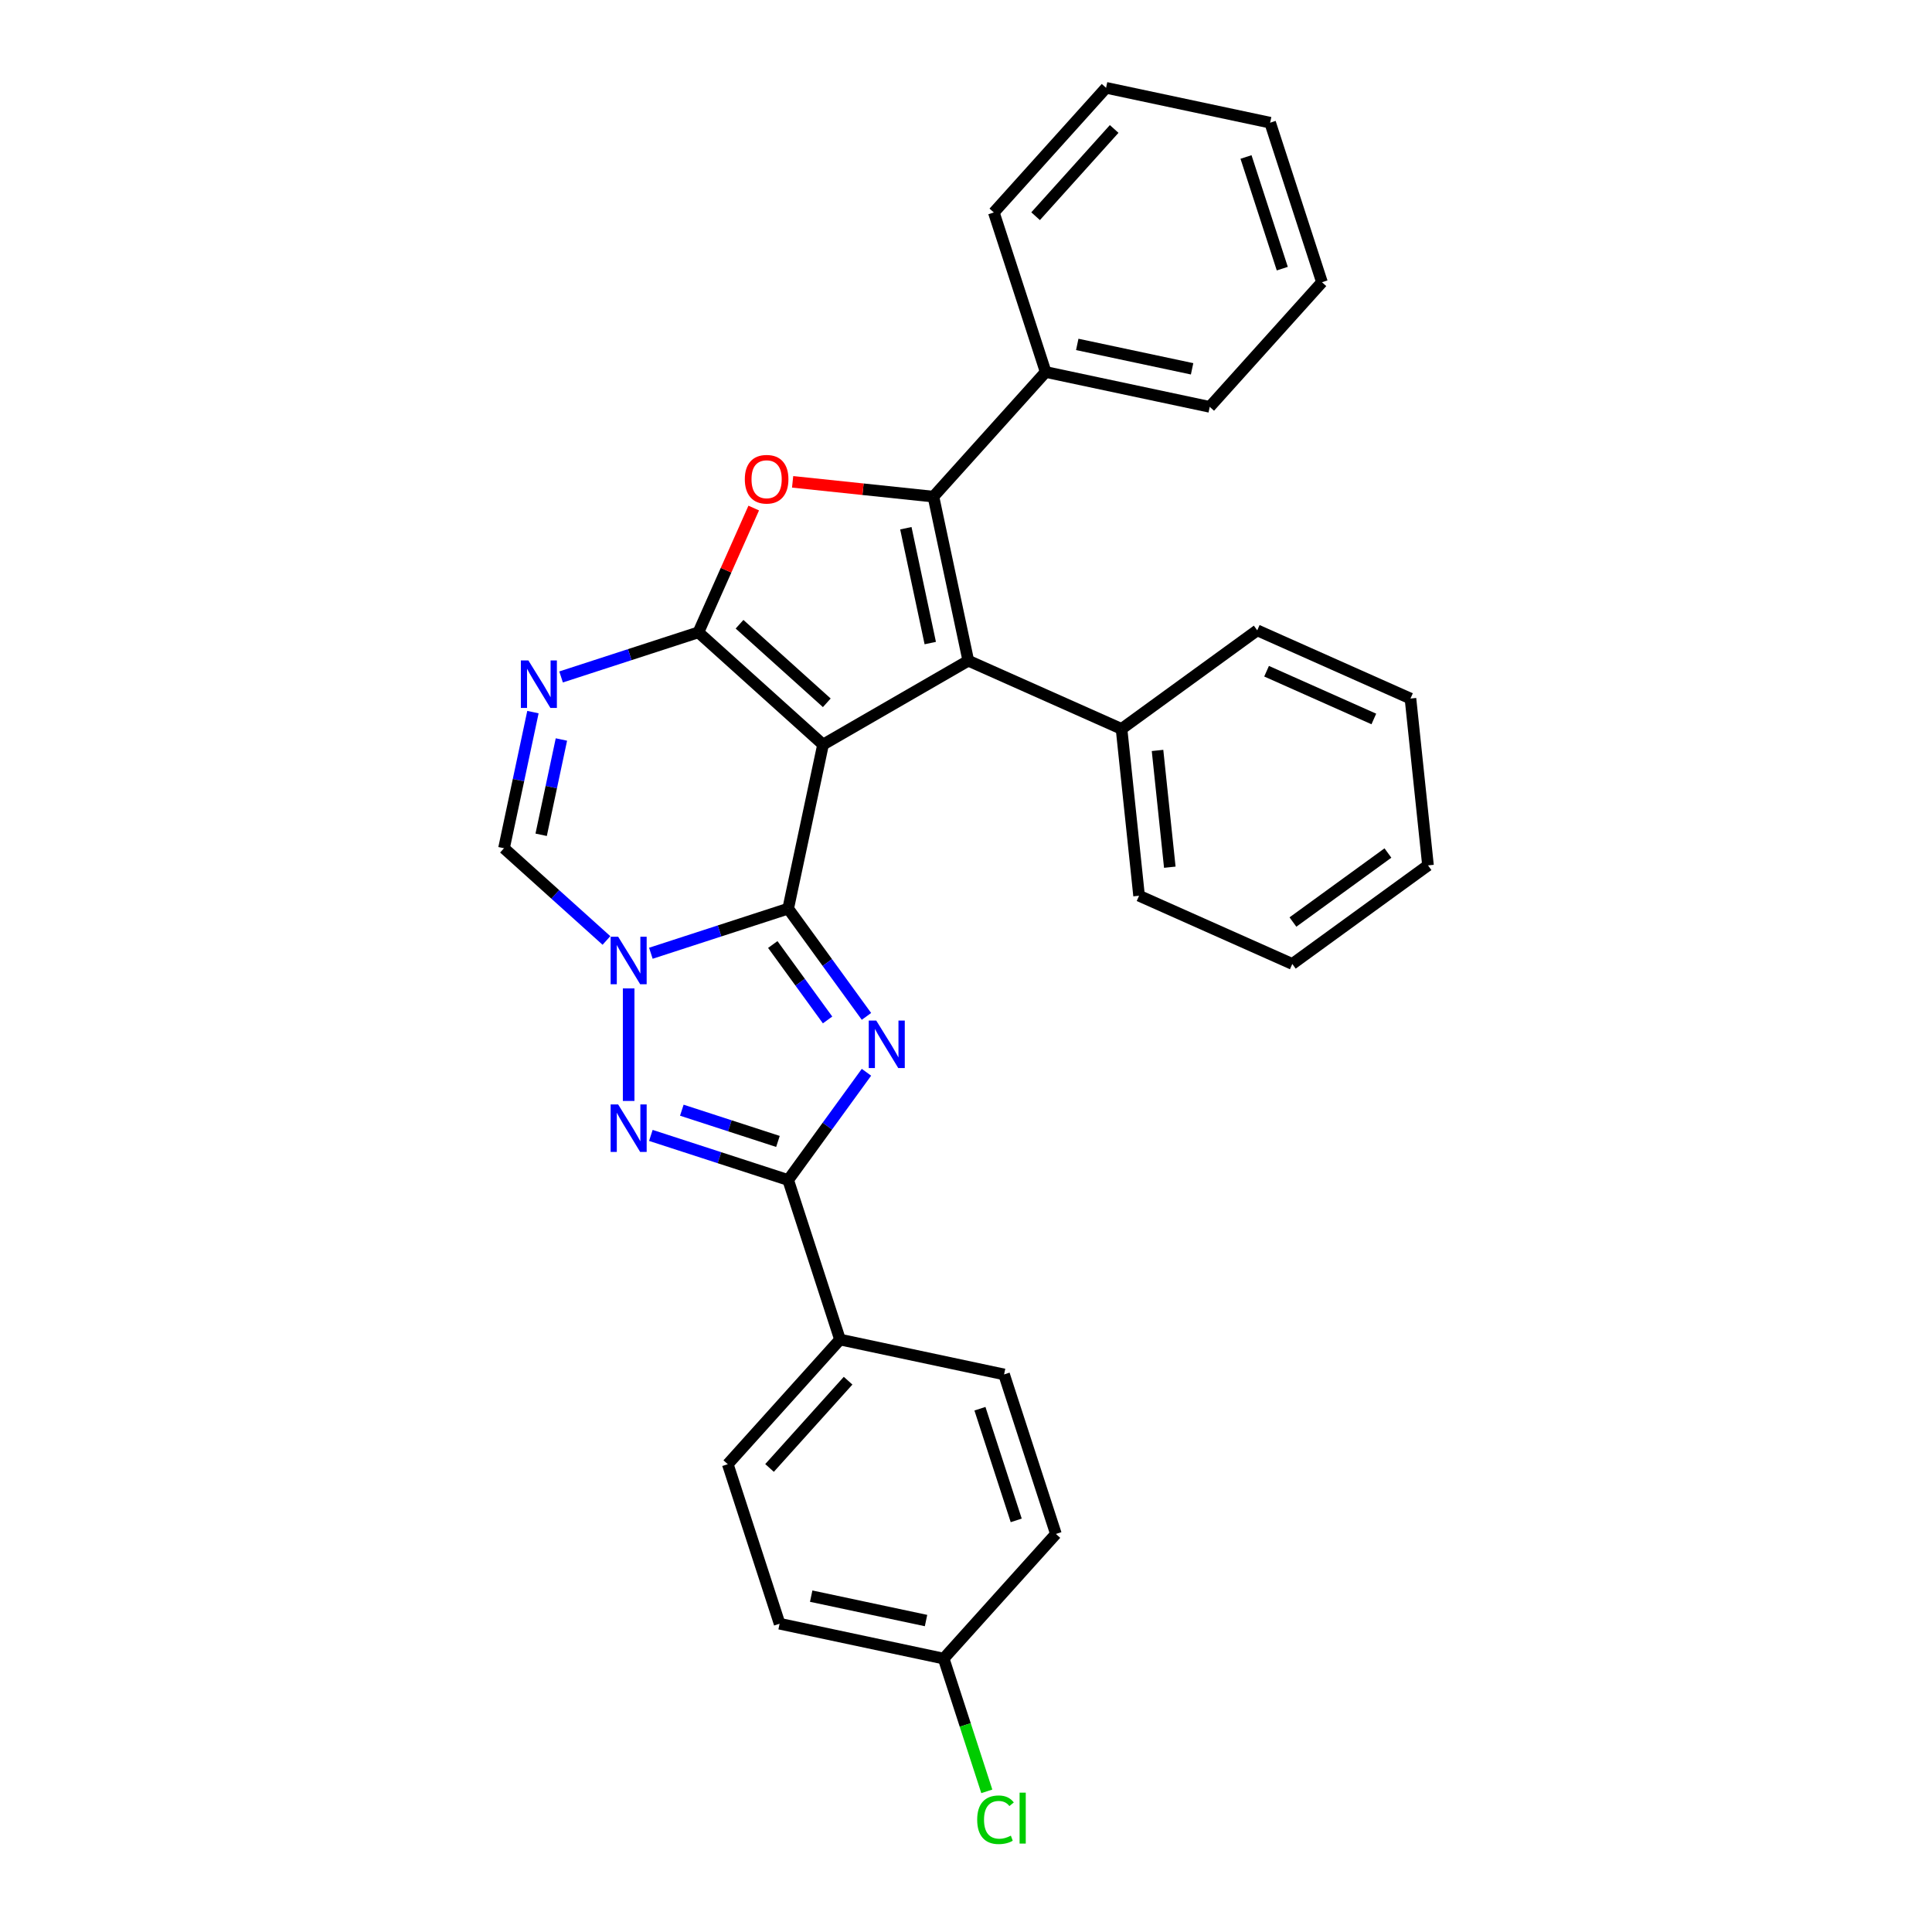 <?xml version='1.0' encoding='iso-8859-1'?>
<svg version='1.1' baseProfile='full'
              xmlns='http://www.w3.org/2000/svg'
                      xmlns:rdkit='http://www.rdkit.org/xml'
                      xmlns:xlink='http://www.w3.org/1999/xlink'
                  xml:space='preserve'
width='1000px' height='1000px' viewBox='0 0 1000 1000'>
<!-- END OF HEADER -->
<rect style='opacity:1.0;fill:#FFFFFF;stroke:none' width='1000' height='1000' x='0' y='0'> </rect>
<path class='bond-0' d='M 426.008,385.387 L 407.957,470.308' style='fill:none;fill-rule:evenodd;stroke:#000000;stroke-width:6px;stroke-linecap:butt;stroke-linejoin:miter;stroke-opacity:1' />
<path class='bond-1' d='M 426.008,385.387 L 361.49,327.295' style='fill:none;fill-rule:evenodd;stroke:#000000;stroke-width:6px;stroke-linecap:butt;stroke-linejoin:miter;stroke-opacity:1' />
<path class='bond-1' d='M 427.949,363.77 L 382.786,323.106' style='fill:none;fill-rule:evenodd;stroke:#000000;stroke-width:6px;stroke-linecap:butt;stroke-linejoin:miter;stroke-opacity:1' />
<path class='bond-4' d='M 426.008,385.387 L 501.194,341.979' style='fill:none;fill-rule:evenodd;stroke:#000000;stroke-width:6px;stroke-linecap:butt;stroke-linejoin:miter;stroke-opacity:1' />
<path class='bond-2' d='M 407.957,470.308 L 428.218,498.194' style='fill:none;fill-rule:evenodd;stroke:#000000;stroke-width:6px;stroke-linecap:butt;stroke-linejoin:miter;stroke-opacity:1' />
<path class='bond-2' d='M 428.218,498.194 L 448.479,526.081' style='fill:none;fill-rule:evenodd;stroke:#0000FF;stroke-width:6px;stroke-linecap:butt;stroke-linejoin:miter;stroke-opacity:1' />
<path class='bond-2' d='M 399.988,488.88 L 414.171,508.4' style='fill:none;fill-rule:evenodd;stroke:#000000;stroke-width:6px;stroke-linecap:butt;stroke-linejoin:miter;stroke-opacity:1' />
<path class='bond-2' d='M 414.171,508.4 L 428.353,527.921' style='fill:none;fill-rule:evenodd;stroke:#0000FF;stroke-width:6px;stroke-linecap:butt;stroke-linejoin:miter;stroke-opacity:1' />
<path class='bond-3' d='M 407.957,470.308 L 372.421,481.854' style='fill:none;fill-rule:evenodd;stroke:#000000;stroke-width:6px;stroke-linecap:butt;stroke-linejoin:miter;stroke-opacity:1' />
<path class='bond-3' d='M 372.421,481.854 L 336.884,493.401' style='fill:none;fill-rule:evenodd;stroke:#0000FF;stroke-width:6px;stroke-linecap:butt;stroke-linejoin:miter;stroke-opacity:1' />
<path class='bond-7' d='M 361.49,327.295 L 375.81,295.132' style='fill:none;fill-rule:evenodd;stroke:#000000;stroke-width:6px;stroke-linecap:butt;stroke-linejoin:miter;stroke-opacity:1' />
<path class='bond-7' d='M 375.81,295.132 L 390.13,262.968' style='fill:none;fill-rule:evenodd;stroke:#FF0000;stroke-width:6px;stroke-linecap:butt;stroke-linejoin:miter;stroke-opacity:1' />
<path class='bond-9' d='M 361.49,327.295 L 325.953,338.842' style='fill:none;fill-rule:evenodd;stroke:#000000;stroke-width:6px;stroke-linecap:butt;stroke-linejoin:miter;stroke-opacity:1' />
<path class='bond-9' d='M 325.953,338.842 L 290.416,350.388' style='fill:none;fill-rule:evenodd;stroke:#0000FF;stroke-width:6px;stroke-linecap:butt;stroke-linejoin:miter;stroke-opacity:1' />
<path class='bond-8' d='M 448.479,555.008 L 428.218,582.895' style='fill:none;fill-rule:evenodd;stroke:#0000FF;stroke-width:6px;stroke-linecap:butt;stroke-linejoin:miter;stroke-opacity:1' />
<path class='bond-8' d='M 428.218,582.895 L 407.957,610.781' style='fill:none;fill-rule:evenodd;stroke:#000000;stroke-width:6px;stroke-linecap:butt;stroke-linejoin:miter;stroke-opacity:1' />
<path class='bond-6' d='M 325.389,511.599 L 325.389,569.851' style='fill:none;fill-rule:evenodd;stroke:#0000FF;stroke-width:6px;stroke-linecap:butt;stroke-linejoin:miter;stroke-opacity:1' />
<path class='bond-31' d='M 313.895,486.786 L 287.383,462.915' style='fill:none;fill-rule:evenodd;stroke:#0000FF;stroke-width:6px;stroke-linecap:butt;stroke-linejoin:miter;stroke-opacity:1' />
<path class='bond-31' d='M 287.383,462.915 L 260.871,439.044' style='fill:none;fill-rule:evenodd;stroke:#000000;stroke-width:6px;stroke-linecap:butt;stroke-linejoin:miter;stroke-opacity:1' />
<path class='bond-5' d='M 501.194,341.979 L 483.143,257.059' style='fill:none;fill-rule:evenodd;stroke:#000000;stroke-width:6px;stroke-linecap:butt;stroke-linejoin:miter;stroke-opacity:1' />
<path class='bond-5' d='M 481.502,332.851 L 468.867,273.407' style='fill:none;fill-rule:evenodd;stroke:#000000;stroke-width:6px;stroke-linecap:butt;stroke-linejoin:miter;stroke-opacity:1' />
<path class='bond-12' d='M 501.194,341.979 L 580.505,377.291' style='fill:none;fill-rule:evenodd;stroke:#000000;stroke-width:6px;stroke-linecap:butt;stroke-linejoin:miter;stroke-opacity:1' />
<path class='bond-13' d='M 483.143,257.059 L 541.236,192.541' style='fill:none;fill-rule:evenodd;stroke:#000000;stroke-width:6px;stroke-linecap:butt;stroke-linejoin:miter;stroke-opacity:1' />
<path class='bond-30' d='M 483.143,257.059 L 446.701,253.228' style='fill:none;fill-rule:evenodd;stroke:#000000;stroke-width:6px;stroke-linecap:butt;stroke-linejoin:miter;stroke-opacity:1' />
<path class='bond-30' d='M 446.701,253.228 L 410.258,249.398' style='fill:none;fill-rule:evenodd;stroke:#FF0000;stroke-width:6px;stroke-linecap:butt;stroke-linejoin:miter;stroke-opacity:1' />
<path class='bond-32' d='M 336.884,587.688 L 372.421,599.235' style='fill:none;fill-rule:evenodd;stroke:#0000FF;stroke-width:6px;stroke-linecap:butt;stroke-linejoin:miter;stroke-opacity:1' />
<path class='bond-32' d='M 372.421,599.235 L 407.957,610.781' style='fill:none;fill-rule:evenodd;stroke:#000000;stroke-width:6px;stroke-linecap:butt;stroke-linejoin:miter;stroke-opacity:1' />
<path class='bond-32' d='M 352.91,574.638 L 377.786,582.721' style='fill:none;fill-rule:evenodd;stroke:#0000FF;stroke-width:6px;stroke-linecap:butt;stroke-linejoin:miter;stroke-opacity:1' />
<path class='bond-32' d='M 377.786,582.721 L 402.662,590.803' style='fill:none;fill-rule:evenodd;stroke:#000000;stroke-width:6px;stroke-linecap:butt;stroke-linejoin:miter;stroke-opacity:1' />
<path class='bond-11' d='M 407.957,610.781 L 434.785,693.349' style='fill:none;fill-rule:evenodd;stroke:#000000;stroke-width:6px;stroke-linecap:butt;stroke-linejoin:miter;stroke-opacity:1' />
<path class='bond-10' d='M 275.847,368.587 L 268.359,403.815' style='fill:none;fill-rule:evenodd;stroke:#0000FF;stroke-width:6px;stroke-linecap:butt;stroke-linejoin:miter;stroke-opacity:1' />
<path class='bond-10' d='M 268.359,403.815 L 260.871,439.044' style='fill:none;fill-rule:evenodd;stroke:#000000;stroke-width:6px;stroke-linecap:butt;stroke-linejoin:miter;stroke-opacity:1' />
<path class='bond-10' d='M 290.585,382.766 L 285.343,407.425' style='fill:none;fill-rule:evenodd;stroke:#0000FF;stroke-width:6px;stroke-linecap:butt;stroke-linejoin:miter;stroke-opacity:1' />
<path class='bond-10' d='M 285.343,407.425 L 280.102,432.085' style='fill:none;fill-rule:evenodd;stroke:#000000;stroke-width:6px;stroke-linecap:butt;stroke-linejoin:miter;stroke-opacity:1' />
<path class='bond-14' d='M 434.785,693.349 L 376.693,757.867' style='fill:none;fill-rule:evenodd;stroke:#000000;stroke-width:6px;stroke-linecap:butt;stroke-linejoin:miter;stroke-opacity:1' />
<path class='bond-14' d='M 438.975,714.645 L 398.311,759.808' style='fill:none;fill-rule:evenodd;stroke:#000000;stroke-width:6px;stroke-linecap:butt;stroke-linejoin:miter;stroke-opacity:1' />
<path class='bond-15' d='M 434.785,693.349 L 519.706,711.4' style='fill:none;fill-rule:evenodd;stroke:#000000;stroke-width:6px;stroke-linecap:butt;stroke-linejoin:miter;stroke-opacity:1' />
<path class='bond-22' d='M 580.505,377.291 L 589.58,463.632' style='fill:none;fill-rule:evenodd;stroke:#000000;stroke-width:6px;stroke-linecap:butt;stroke-linejoin:miter;stroke-opacity:1' />
<path class='bond-22' d='M 599.135,388.427 L 605.487,448.866' style='fill:none;fill-rule:evenodd;stroke:#000000;stroke-width:6px;stroke-linecap:butt;stroke-linejoin:miter;stroke-opacity:1' />
<path class='bond-23' d='M 580.505,377.291 L 650.742,326.261' style='fill:none;fill-rule:evenodd;stroke:#000000;stroke-width:6px;stroke-linecap:butt;stroke-linejoin:miter;stroke-opacity:1' />
<path class='bond-20' d='M 541.236,192.541 L 626.156,210.591' style='fill:none;fill-rule:evenodd;stroke:#000000;stroke-width:6px;stroke-linecap:butt;stroke-linejoin:miter;stroke-opacity:1' />
<path class='bond-20' d='M 557.584,178.264 L 617.028,190.899' style='fill:none;fill-rule:evenodd;stroke:#000000;stroke-width:6px;stroke-linecap:butt;stroke-linejoin:miter;stroke-opacity:1' />
<path class='bond-21' d='M 541.236,192.541 L 514.408,109.972' style='fill:none;fill-rule:evenodd;stroke:#000000;stroke-width:6px;stroke-linecap:butt;stroke-linejoin:miter;stroke-opacity:1' />
<path class='bond-18' d='M 376.693,757.867 L 403.521,840.435' style='fill:none;fill-rule:evenodd;stroke:#000000;stroke-width:6px;stroke-linecap:butt;stroke-linejoin:miter;stroke-opacity:1' />
<path class='bond-17' d='M 519.706,711.4 L 546.534,793.968' style='fill:none;fill-rule:evenodd;stroke:#000000;stroke-width:6px;stroke-linecap:butt;stroke-linejoin:miter;stroke-opacity:1' />
<path class='bond-17' d='M 507.216,729.151 L 525.996,786.948' style='fill:none;fill-rule:evenodd;stroke:#000000;stroke-width:6px;stroke-linecap:butt;stroke-linejoin:miter;stroke-opacity:1' />
<path class='bond-16' d='M 488.442,858.486 L 546.534,793.968' style='fill:none;fill-rule:evenodd;stroke:#000000;stroke-width:6px;stroke-linecap:butt;stroke-linejoin:miter;stroke-opacity:1' />
<path class='bond-19' d='M 488.442,858.486 L 499.605,892.842' style='fill:none;fill-rule:evenodd;stroke:#000000;stroke-width:6px;stroke-linecap:butt;stroke-linejoin:miter;stroke-opacity:1' />
<path class='bond-19' d='M 499.605,892.842 L 510.768,927.198' style='fill:none;fill-rule:evenodd;stroke:#00CC00;stroke-width:6px;stroke-linecap:butt;stroke-linejoin:miter;stroke-opacity:1' />
<path class='bond-35' d='M 488.442,858.486 L 403.521,840.435' style='fill:none;fill-rule:evenodd;stroke:#000000;stroke-width:6px;stroke-linecap:butt;stroke-linejoin:miter;stroke-opacity:1' />
<path class='bond-35' d='M 479.314,838.794 L 419.869,826.159' style='fill:none;fill-rule:evenodd;stroke:#000000;stroke-width:6px;stroke-linecap:butt;stroke-linejoin:miter;stroke-opacity:1' />
<path class='bond-27' d='M 626.156,210.591 L 684.248,146.073' style='fill:none;fill-rule:evenodd;stroke:#000000;stroke-width:6px;stroke-linecap:butt;stroke-linejoin:miter;stroke-opacity:1' />
<path class='bond-24' d='M 514.408,109.972 L 572.5,45.455' style='fill:none;fill-rule:evenodd;stroke:#000000;stroke-width:6px;stroke-linecap:butt;stroke-linejoin:miter;stroke-opacity:1' />
<path class='bond-24' d='M 536.025,111.913 L 576.69,66.751' style='fill:none;fill-rule:evenodd;stroke:#000000;stroke-width:6px;stroke-linecap:butt;stroke-linejoin:miter;stroke-opacity:1' />
<path class='bond-25' d='M 589.58,463.632 L 668.892,498.944' style='fill:none;fill-rule:evenodd;stroke:#000000;stroke-width:6px;stroke-linecap:butt;stroke-linejoin:miter;stroke-opacity:1' />
<path class='bond-26' d='M 650.742,326.261 L 730.054,361.572' style='fill:none;fill-rule:evenodd;stroke:#000000;stroke-width:6px;stroke-linecap:butt;stroke-linejoin:miter;stroke-opacity:1' />
<path class='bond-26' d='M 655.577,347.42 L 711.095,372.138' style='fill:none;fill-rule:evenodd;stroke:#000000;stroke-width:6px;stroke-linecap:butt;stroke-linejoin:miter;stroke-opacity:1' />
<path class='bond-29' d='M 572.5,45.455 L 657.42,63.505' style='fill:none;fill-rule:evenodd;stroke:#000000;stroke-width:6px;stroke-linecap:butt;stroke-linejoin:miter;stroke-opacity:1' />
<path class='bond-33' d='M 668.892,498.944 L 739.129,447.914' style='fill:none;fill-rule:evenodd;stroke:#000000;stroke-width:6px;stroke-linecap:butt;stroke-linejoin:miter;stroke-opacity:1' />
<path class='bond-33' d='M 669.221,477.242 L 718.387,441.521' style='fill:none;fill-rule:evenodd;stroke:#000000;stroke-width:6px;stroke-linecap:butt;stroke-linejoin:miter;stroke-opacity:1' />
<path class='bond-28' d='M 730.054,361.572 L 739.129,447.914' style='fill:none;fill-rule:evenodd;stroke:#000000;stroke-width:6px;stroke-linecap:butt;stroke-linejoin:miter;stroke-opacity:1' />
<path class='bond-34' d='M 684.248,146.073 L 657.42,63.505' style='fill:none;fill-rule:evenodd;stroke:#000000;stroke-width:6px;stroke-linecap:butt;stroke-linejoin:miter;stroke-opacity:1' />
<path class='bond-34' d='M 663.71,139.053 L 644.931,81.256' style='fill:none;fill-rule:evenodd;stroke:#000000;stroke-width:6px;stroke-linecap:butt;stroke-linejoin:miter;stroke-opacity:1' />
<path  class='atom-3' d='M 453.553 528.251
L 461.609 541.274
Q 462.408 542.559, 463.693 544.885
Q 464.978 547.212, 465.047 547.351
L 465.047 528.251
L 468.312 528.251
L 468.312 552.838
L 464.943 552.838
L 456.296 538.6
Q 455.289 536.933, 454.212 535.023
Q 453.171 533.113, 452.858 532.522
L 452.858 552.838
L 449.663 552.838
L 449.663 528.251
L 453.553 528.251
' fill='#0000FF'/>
<path  class='atom-4' d='M 319.954 484.842
L 328.011 497.865
Q 328.81 499.15, 330.095 501.477
Q 331.38 503.803, 331.449 503.942
L 331.449 484.842
L 334.713 484.842
L 334.713 509.429
L 331.345 509.429
L 322.698 495.191
Q 321.691 493.524, 320.614 491.614
Q 319.572 489.704, 319.26 489.114
L 319.26 509.429
L 316.065 509.429
L 316.065 484.842
L 319.954 484.842
' fill='#0000FF'/>
<path  class='atom-7' d='M 319.954 571.66
L 328.011 584.682
Q 328.81 585.967, 330.095 588.294
Q 331.38 590.621, 331.449 590.76
L 331.449 571.66
L 334.713 571.66
L 334.713 596.246
L 331.345 596.246
L 322.698 582.008
Q 321.691 580.341, 320.614 578.431
Q 319.572 576.521, 319.26 575.931
L 319.26 596.246
L 316.065 596.246
L 316.065 571.66
L 319.954 571.66
' fill='#0000FF'/>
<path  class='atom-8' d='M 385.515 248.053
Q 385.515 242.15, 388.433 238.85
Q 391.35 235.551, 396.802 235.551
Q 402.254 235.551, 405.171 238.85
Q 408.088 242.15, 408.088 248.053
Q 408.088 254.026, 405.136 257.429
Q 402.184 260.798, 396.802 260.798
Q 391.384 260.798, 388.433 257.429
Q 385.515 254.061, 385.515 248.053
M 396.802 258.02
Q 400.552 258.02, 402.566 255.519
Q 404.615 252.984, 404.615 248.053
Q 404.615 243.226, 402.566 240.795
Q 400.552 238.33, 396.802 238.33
Q 393.051 238.33, 391.002 240.76
Q 388.988 243.191, 388.988 248.053
Q 388.988 253.019, 391.002 255.519
Q 393.051 258.02, 396.802 258.02
' fill='#FF0000'/>
<path  class='atom-10' d='M 273.487 341.83
L 281.544 354.853
Q 282.342 356.137, 283.627 358.464
Q 284.912 360.791, 284.982 360.93
L 284.982 341.83
L 288.246 341.83
L 288.246 366.417
L 284.877 366.417
L 276.23 352.179
Q 275.223 350.512, 274.147 348.602
Q 273.105 346.692, 272.792 346.101
L 272.792 366.417
L 269.597 366.417
L 269.597 341.83
L 273.487 341.83
' fill='#0000FF'/>
<path  class='atom-20' d='M 505.789 941.905
Q 505.789 935.793, 508.637 932.598
Q 511.519 929.368, 516.971 929.368
Q 522.041 929.368, 524.75 932.945
L 522.458 934.821
Q 520.479 932.216, 516.971 932.216
Q 513.255 932.216, 511.276 934.716
Q 509.331 937.182, 509.331 941.905
Q 509.331 946.767, 511.345 949.267
Q 513.394 951.767, 517.353 951.767
Q 520.062 951.767, 523.222 950.135
L 524.194 952.74
Q 522.91 953.573, 520.965 954.059
Q 519.02 954.545, 516.867 954.545
Q 511.519 954.545, 508.637 951.281
Q 505.789 948.017, 505.789 941.905
' fill='#00CC00'/>
<path  class='atom-20' d='M 527.737 927.875
L 530.931 927.875
L 530.931 954.233
L 527.737 954.233
L 527.737 927.875
' fill='#00CC00'/>
</svg>
